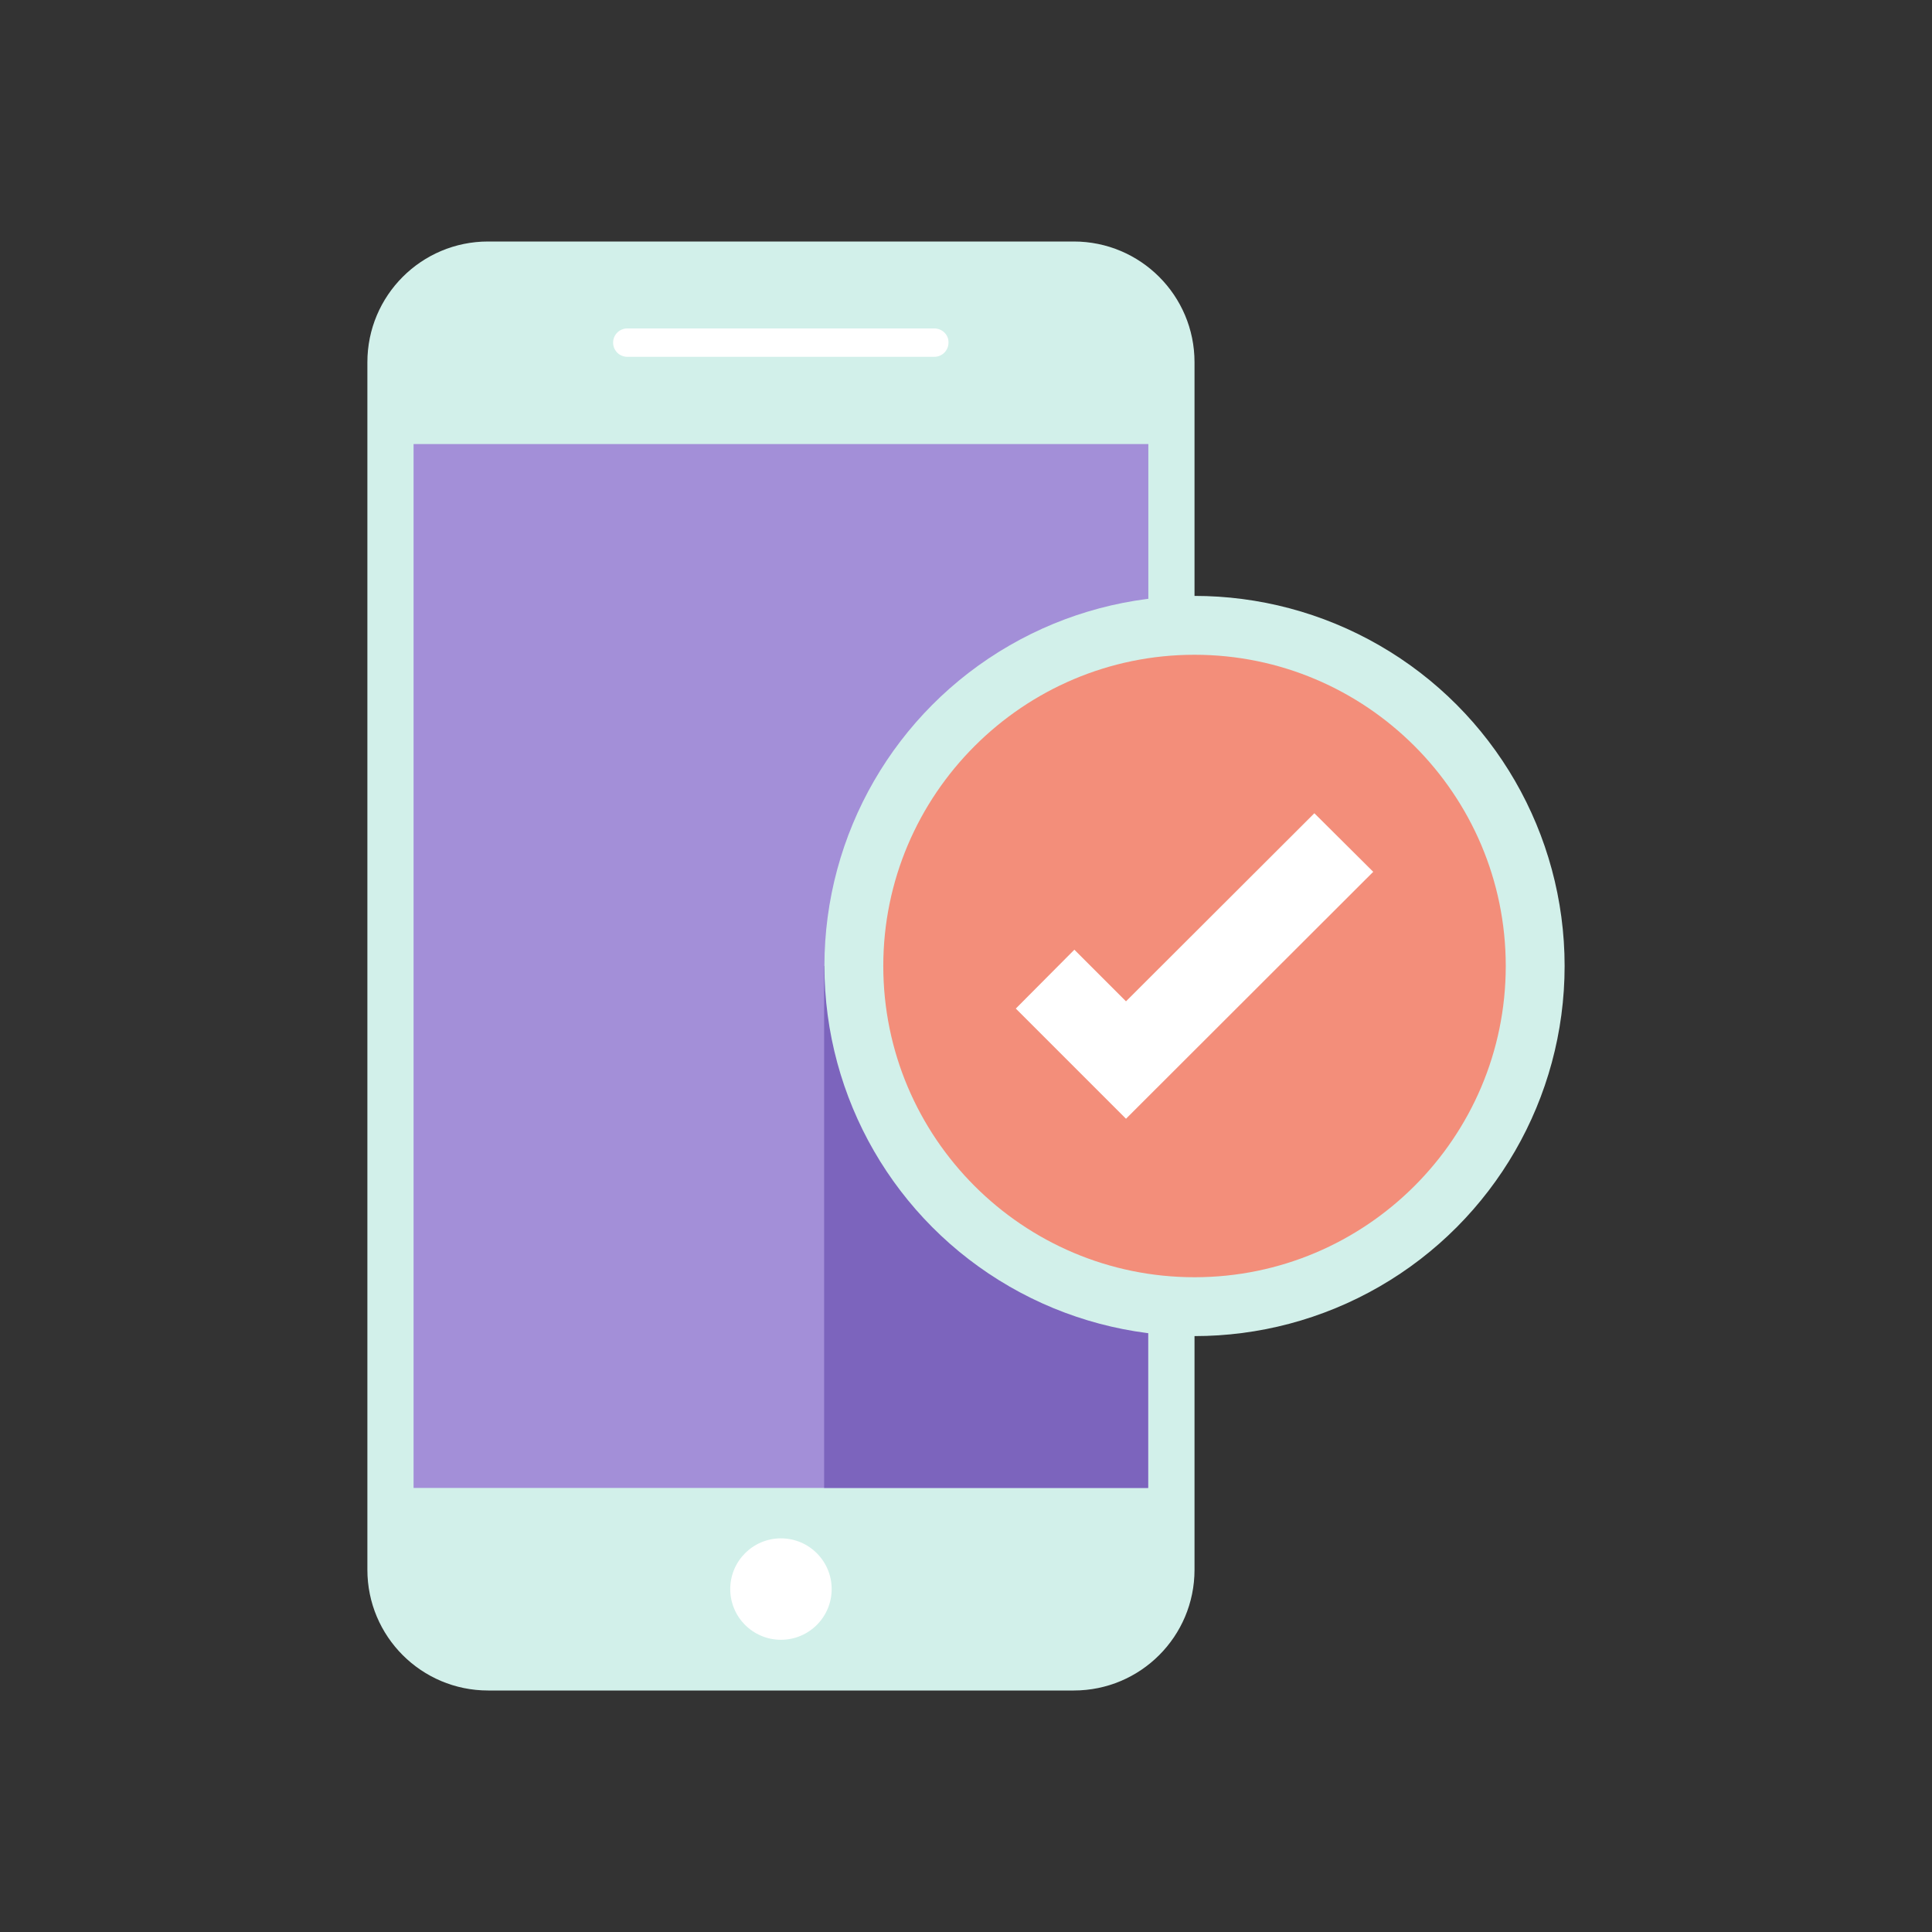 <?xml version="1.0" encoding="UTF-8"?> <svg xmlns="http://www.w3.org/2000/svg" xmlns:xlink="http://www.w3.org/1999/xlink" width="800px" height="800px" viewBox="0 0 64 64" id="Layer_1" version="1.1" xml:space="preserve"><rect x="0" y="0" width="64" height="64" fill="#333333" stroke="none"/> <style type="text/css"> .st0{fill:#B4E6DD;} .st1{fill:#80D4C4;} .st2{fill:#D2F0EA;} .st3{fill:#FFFFFF;} .st4{fill:#FBD872;} .st5{fill:#DB7767;} .st6{fill:#F38E7A;} .st7{fill:#F6AF62;} .st8{fill:#32A48E;} .st9{fill:#A38FD8;} .st10{fill:#7C64BD;} .st11{fill:#EAA157;} .st12{fill:#9681CF;} .st13{fill:#F9C46A;} .st14{fill:#CE6B61;} </style> <g> <path class="st2" d="M35.57,8h-19.4c-2.21,0-4,1.79-4,4v40c0,2.21,1.79,4,4,4h19.4c2.21,0,4-1.79,4-4V12 C39.57,9.79,37.78,8,35.57,8z"></path> <rect class="st9" height="34.58" width="24.34" x="13.7" y="14.71"></rect> <circle class="st3" cx="25.87" cy="52.64" r="1.68"></circle> <path class="st3" d="M30.95,10.88H20.78c-0.26,0-0.47,0.21-0.47,0.47c0,0.26,0.21,0.47,0.47,0.47h10.17c0.26,0,0.47-0.21,0.47-0.47 C31.43,11.1,31.22,10.88,30.95,10.88z"></path> <rect class="st10" height="17.29" width="10.73" x="27.3" y="32"></rect> <circle class="st2" cx="39.57" cy="32" r="12.26"></circle> <path class="st6" d="M39.57,42.31c-5.69,0-10.31-4.63-10.31-10.31s4.63-10.31,10.31-10.31S49.88,26.31,49.88,32 S45.25,42.31,39.57,42.31z"></path> <g> <polygon class="st3" points="37.3,37.06 33.65,33.41 35.59,31.46 37.3,33.17 43.54,26.94 45.49,28.88 "></polygon> </g> </g> </svg> 